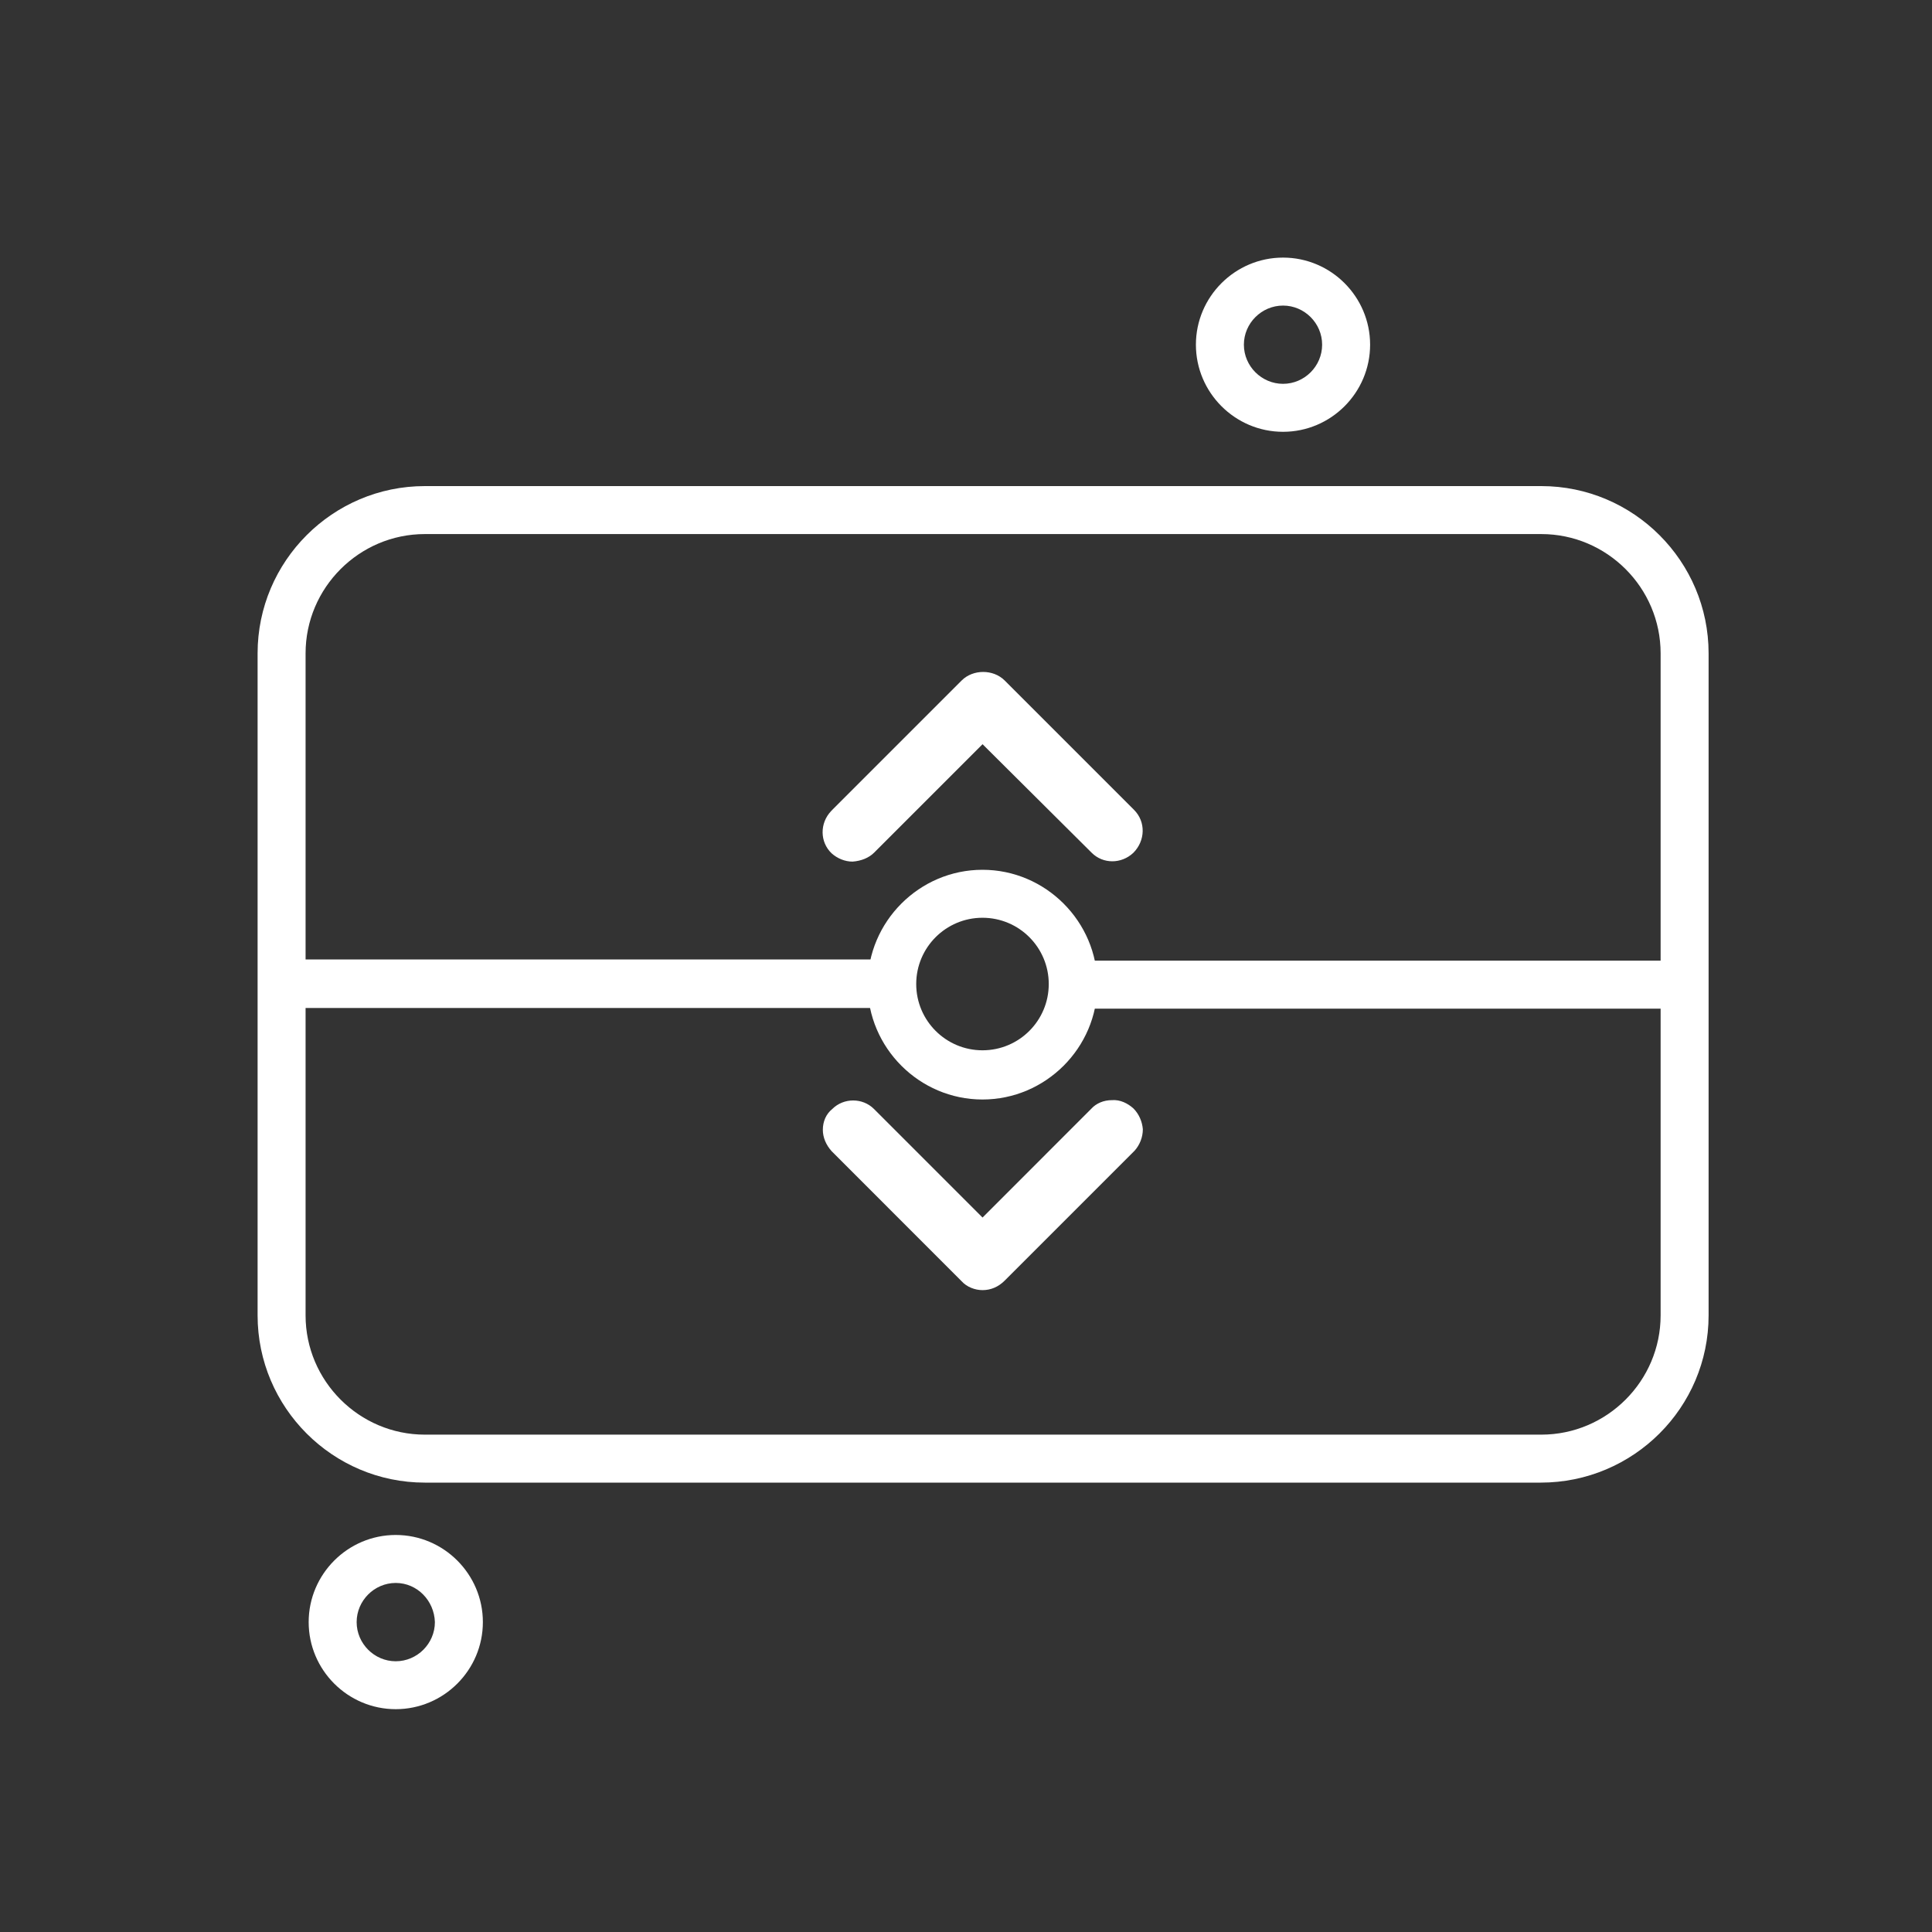 <svg width="30" height="30" viewBox="0 0 30 30" fill="none" xmlns="http://www.w3.org/2000/svg">
<rect x="0" y="0" width="30" height="30" fill="#333333" stroke="none"/>
<path d="M23.924 23.022H6.597C5.166 23.022 4 21.856 4 20.425V10.145C4 8.714 5.166 7.548 6.597 7.548H23.933C25.364 7.548 26.531 8.714 26.531 10.145V20.425C26.531 21.856 25.364 23.022 23.924 23.022ZM6.597 8.293C5.578 8.293 4.745 9.126 4.745 10.145V20.425C4.745 21.444 5.578 22.277 6.597 22.277H23.933C24.953 22.277 25.786 21.444 25.786 20.425V10.145C25.786 9.126 24.953 8.293 23.933 8.293H6.597Z" fill="white"/>
<path d="M19.923 6.705C19.178 6.705 18.57 6.097 18.57 5.352C18.57 4.608 19.178 4 19.923 4C20.668 4 21.275 4.608 21.275 5.352C21.275 6.097 20.668 6.705 19.923 6.705ZM19.923 4.745C19.59 4.745 19.315 5.019 19.315 5.352C19.315 5.686 19.59 5.96 19.923 5.96C20.256 5.96 20.53 5.686 20.53 5.352C20.53 5.019 20.256 4.745 19.923 4.745Z" fill="white"/>
<path d="M6.145 26.54C5.401 26.54 4.793 25.933 4.793 25.188C4.793 24.443 5.401 23.835 6.145 23.835C6.89 23.835 7.498 24.443 7.498 25.188C7.498 25.933 6.89 26.54 6.145 26.54ZM6.145 24.58C5.812 24.58 5.538 24.855 5.538 25.188C5.538 25.521 5.812 25.796 6.145 25.796C6.479 25.796 6.753 25.521 6.753 25.188C6.743 24.855 6.479 24.58 6.145 24.58Z" fill="white"/>
<path d="M13.907 14.908C13.867 15.025 13.858 15.153 13.858 15.28C13.858 15.408 13.877 15.535 13.907 15.652H4.371V14.898H13.907V14.908Z" fill="white"/>
<path d="M26.145 14.908V15.662H16.609C16.649 15.544 16.658 15.417 16.658 15.29C16.658 15.162 16.639 15.035 16.609 14.917H26.145V14.908Z" fill="white"/>
<path d="M15.256 17.073C14.276 17.073 13.473 16.27 13.473 15.29C13.473 14.31 14.276 13.506 15.256 13.506C16.236 13.506 17.04 14.31 17.04 15.29C17.04 16.27 16.236 17.073 15.256 17.073ZM15.256 14.251C14.688 14.251 14.227 14.712 14.227 15.28C14.227 15.848 14.688 16.309 15.256 16.309C15.825 16.309 16.285 15.848 16.285 15.28C16.285 14.712 15.825 14.251 15.256 14.251Z" fill="white"/>
<path d="M13.238 13.379C13.12 13.379 13.002 13.33 12.914 13.251C12.728 13.075 12.728 12.781 12.905 12.595L12.934 12.565L14.933 10.566C15.11 10.39 15.423 10.39 15.6 10.566L17.609 12.575C17.795 12.761 17.785 13.055 17.599 13.242C17.413 13.418 17.128 13.418 16.952 13.242L15.257 11.556L13.571 13.242C13.492 13.32 13.375 13.369 13.238 13.379C13.248 13.379 13.248 13.379 13.238 13.379V13.379ZM13.042 12.703C13.042 12.712 13.042 12.712 13.042 12.703V12.703Z" fill="white"/>
<path d="M15.257 20.033C15.139 20.033 15.012 19.984 14.933 19.896L12.915 17.877C12.826 17.779 12.777 17.661 12.777 17.544C12.777 17.416 12.826 17.299 12.924 17.22C13.101 17.044 13.395 17.044 13.571 17.22L15.257 18.906L16.942 17.22C17.021 17.132 17.138 17.083 17.266 17.083C17.393 17.073 17.511 17.132 17.599 17.211C17.687 17.299 17.736 17.416 17.746 17.534C17.746 17.661 17.697 17.779 17.619 17.867L15.6 19.886C15.502 19.984 15.384 20.033 15.257 20.033V20.033Z" fill="white"/>
</svg>
